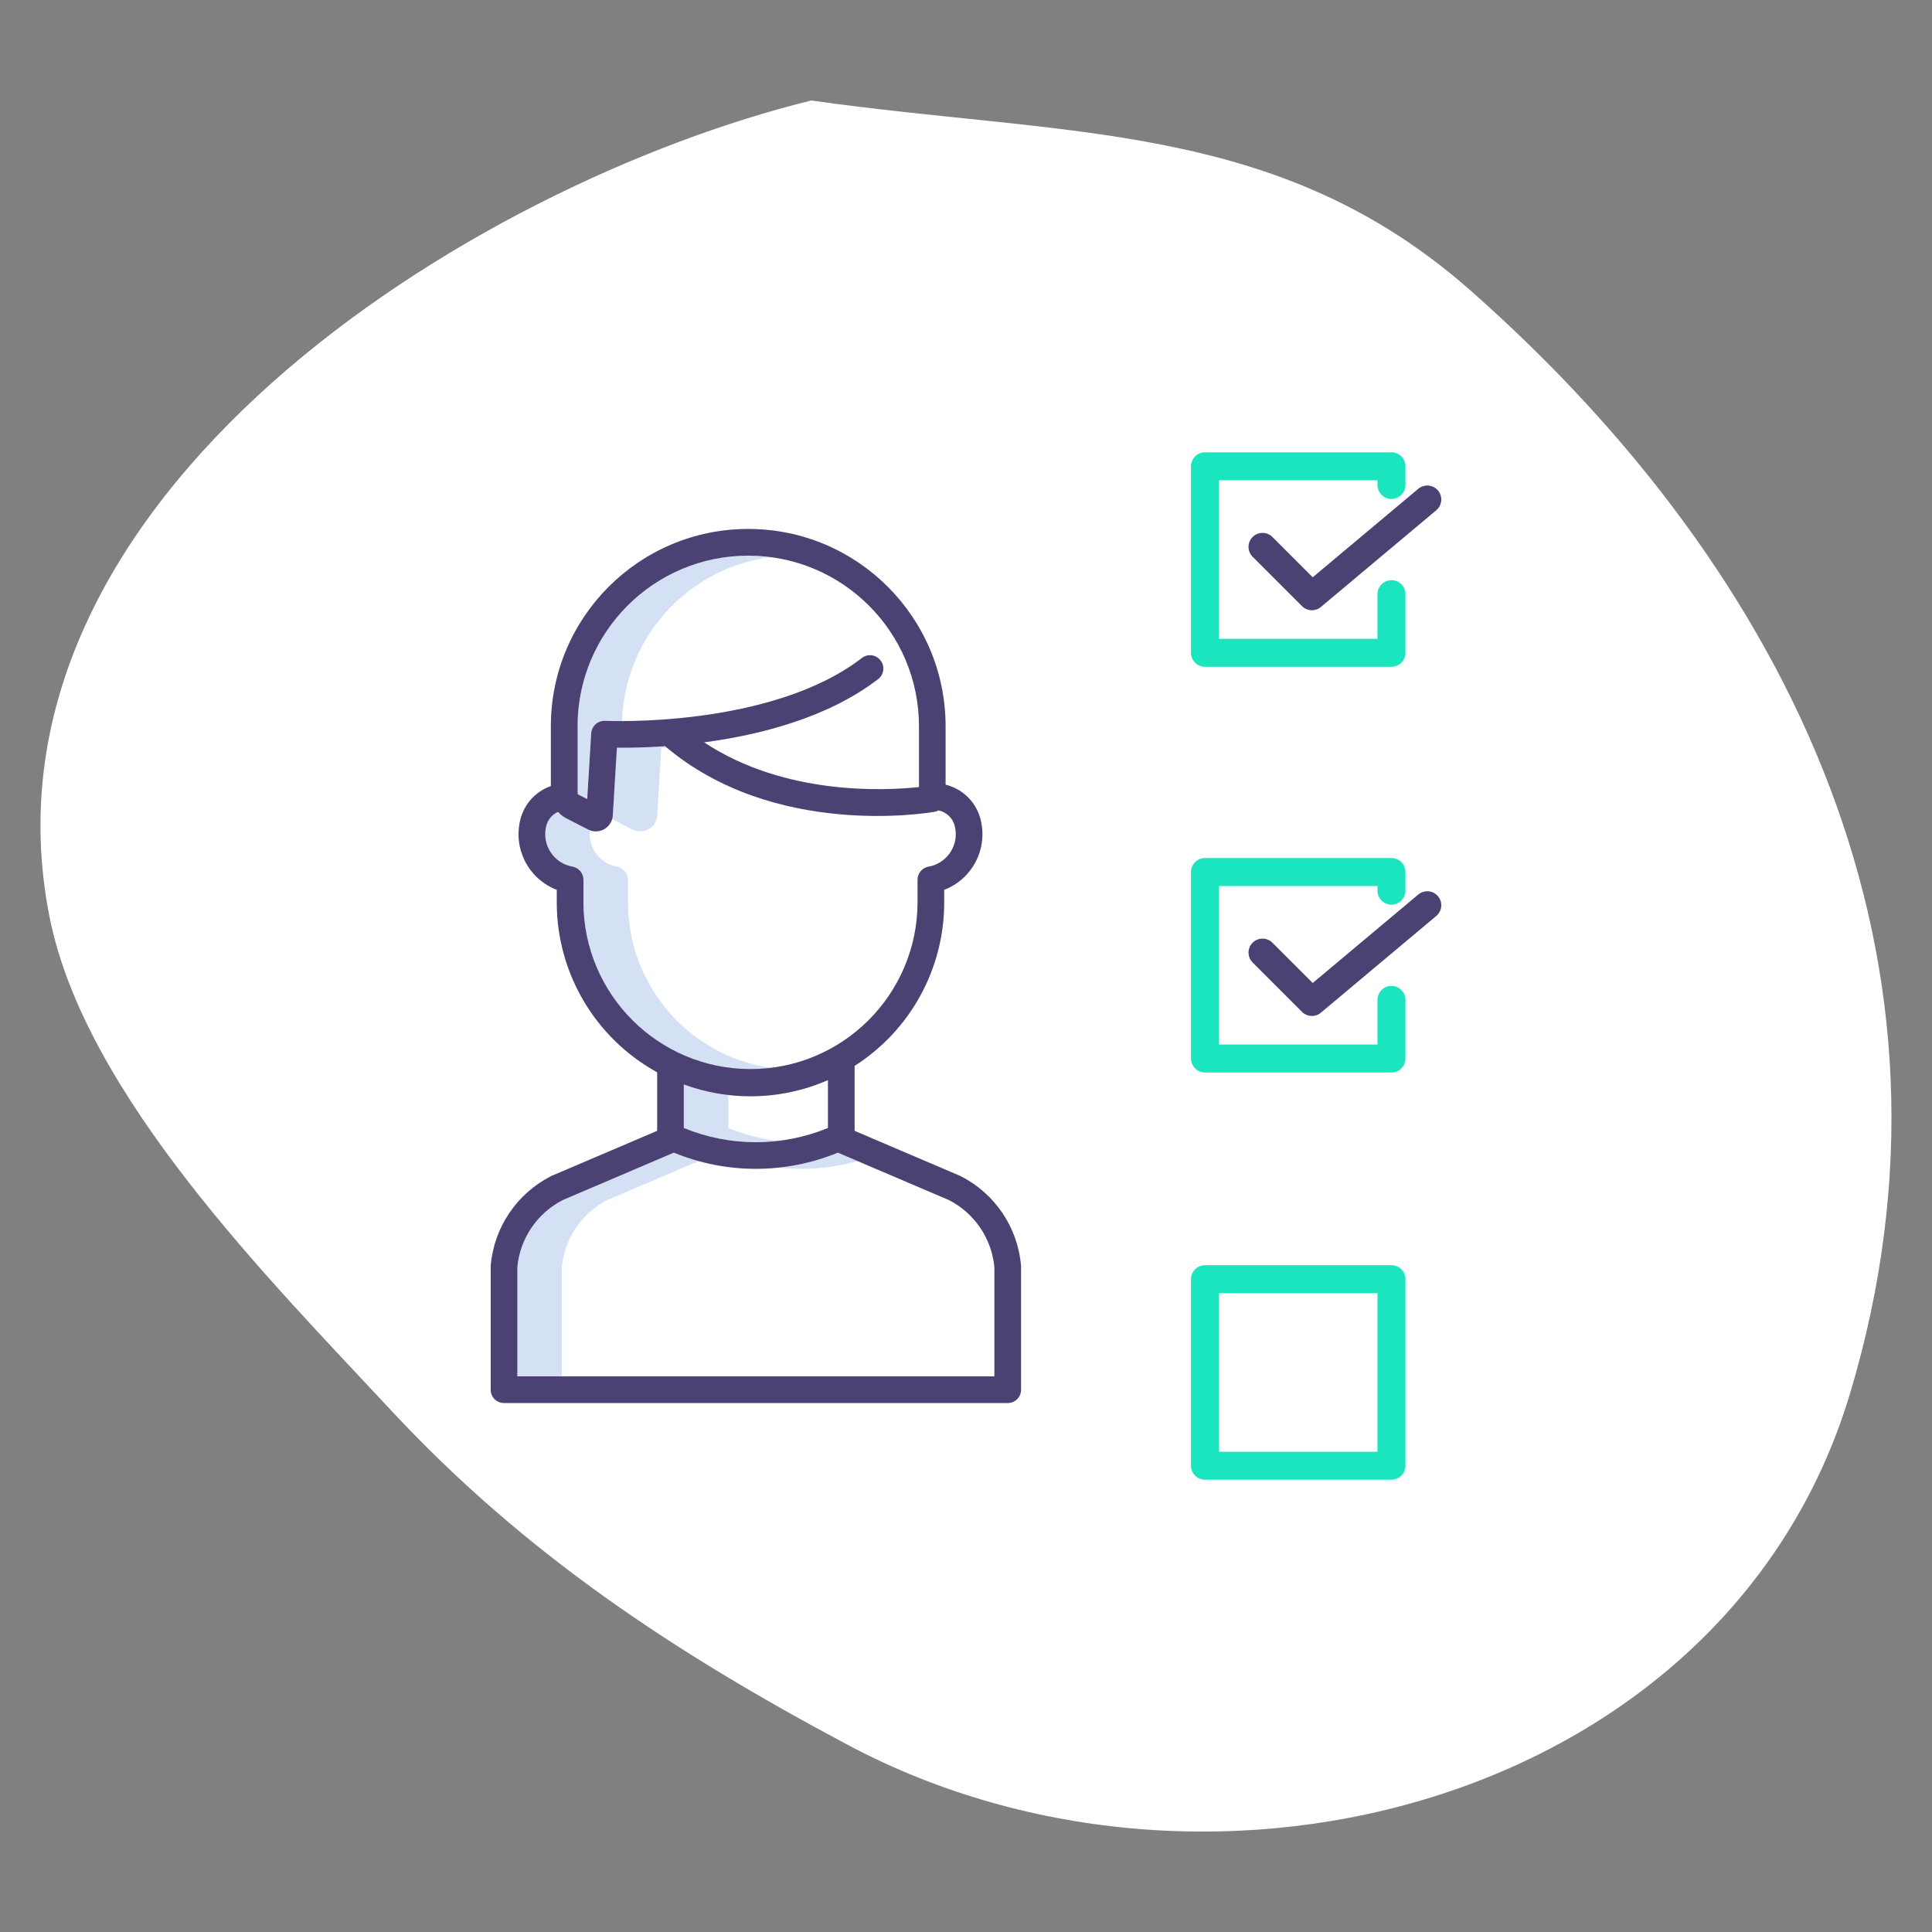 <?xml version="1.0" encoding="UTF-8"?><svg xmlns="http://www.w3.org/2000/svg" viewBox="0 0 500 500"><rect x="0" y="0" width="500" height="500" fill="#808080" stroke="none"/><defs><style>.cls-1{fill:#fff;}.cls-2{fill:#4b4172;}.cls-3{fill:#1ae5be;}.cls-4{fill:#d4e1f4;}</style></defs><g id="Layer_1"><path class="cls-1" d="M210,26C121.9,47.66-8.69,128.9,12.83,237.34c9.15,46.11,57.31,94.25,88.28,127.55,34.81,37.42,73.83,63.02,118.35,86.71,94.6,50.32,227.8,14.15,259.33-90.97,33.54-111.83-15.02-212.02-98.2-285.43-49.95-44.08-104-39.74-170.6-49.19Z"/></g><g id="Layer_2"><g><g><path class="cls-4" d="M199.39,144.18c-24.14-3.22-46.32,13.75-49.54,37.89-.26,1.96-.39,3.93-.39,5.9v17.37c.03,.13,.11,.24,.23,.3l2.25,1.16,1.03-17.03c.12-1.89,1.73-3.33,3.62-3.23,.08,0,1.69,.08,4.4,.07,.7-21.63,16.94-39.57,38.4-42.42h0Z"/><path class="cls-4" d="M163.67,214.68c2.17,1.11,4.83,.26,5.94-1.91,.27-.52,.43-1.08,.47-1.67,0-.02,0-.04,0-.06l1.07-17.52c.44,0,.93,0,1.45,0-.16-.13-.32-.26-.48-.39-5.3,.37-9.65,.42-12.47,.39l-1.07,17.52s0,.04,0,.06c-.03,.3-.08,.59-.17,.88l5.25,2.69Z"/><path class="cls-4" d="M162.5,233.59v-5.91c0-1.68-1.2-3.11-2.85-3.4-4.08-.71-7.05-4.25-7.04-8.39,0-.33,.02-.67,.06-1-.17-.06-.33-.13-.48-.21l-5.63-2.89c-.81-.42-1.53-.98-2.12-1.66-1.56,.69-2.7,2.07-3.07,3.73-1.12,4.58,1.69,9.2,6.27,10.32,.18,.04,.35,.08,.53,.11,1.65,.29,2.85,1.72,2.85,3.4v5.91c-.04,23.84,19.26,43.19,43.09,43.23,1.97,0,3.94-.13,5.89-.39-21.45-2.9-37.45-21.2-37.48-42.84h0Z"/><path class="cls-4" d="M188.48,291.92v-8.54c-3.93-.45-7.79-1.36-11.5-2.72v11.26c7.72,3.17,16.11,4.31,24.4,3.33-4.43-.51-8.77-1.63-12.9-3.33Z"/><path class="cls-4" d="M207.12,302.5c5.01,0,10-.67,14.84-2l-5.11-2.18c-4.95,2.03-10.16,3.34-15.48,3.88,1.91,.2,3.83,.3,5.75,.3h0Z"/><path class="cls-4" d="M157.18,310.57l23.61-10.08c-2.17-.6-4.3-1.32-6.39-2.18l-28.72,12.26c-6.64,3.39-11.09,9.94-11.78,17.37v28.26h11.5v-28.26c.69-7.43,5.14-13.98,11.78-17.37Z"/><path class="cls-2" d="M248.57,304.36c-.06-.03-.12-.06-.19-.09l-27.21-11.61v-16.81c14.44-9.2,23.18-25.14,23.19-42.26v-3.3c7.25-2.79,11.3-10.53,9.45-18.08-1.08-4.51-4.59-8.04-9.09-9.14v-15.1c0-28.21-22.87-51.08-51.08-51.08s-51.08,22.87-51.08,51.08v15.46c-3.96,1.39-6.95,4.69-7.92,8.78-1.85,7.55,2.2,15.29,9.45,18.08v3.3c.01,18.28,9.97,35.1,25.98,43.92v15.15l-27.21,11.61c-.06,.03-.13,.06-.19,.09-8.88,4.48-14.81,13.24-15.67,23.15,0,.09-.01,.19-.01,.29v31.86c0,1.9,1.54,3.45,3.45,3.45h130.36c1.9,0,3.45-1.54,3.45-3.45v-31.86c0-.1,0-.19-.01-.29-.86-9.91-6.79-18.67-15.67-23.15h0Zm-99.1-116.38c0-24.4,19.78-44.18,44.18-44.18,24.4,0,44.18,19.78,44.18,44.18h0v15.71c-8.55,.92-34.64,2.32-55.59-11.57,14.4-1.92,31.94-6.34,44.96-16.32,1.54-1.13,1.87-3.29,.74-4.82-1.13-1.54-3.29-1.87-4.82-.74-.04,.03-.08,.06-.11,.09-23.68,18.16-65.97,16.24-66.39,16.22-1.89-.1-3.5,1.35-3.62,3.23l-1.03,17.03-2.25-1.16c-.12-.06-.2-.17-.23-.3v-17.37Zm1.53,45.61v-5.91c0-1.68-1.2-3.11-2.85-3.4-4.64-.83-7.73-5.26-6.91-9.9,.03-.18,.07-.36,.11-.53,.38-1.66,1.51-3.04,3.07-3.73,.6,.68,1.32,1.24,2.13,1.66l5.63,2.89c2.17,1.11,4.83,.26,5.94-1.91,.27-.52,.43-1.08,.47-1.67,0-.02,0-.04,0-.06l1.07-17.52c2.82,.03,7.17-.02,12.47-.39,28.17,23.96,68.04,17.27,69.74,16.97,.36-.07,.7-.19,1.02-.36,2.09,.43,3.74,2.04,4.22,4.12,1.12,4.58-1.68,9.2-6.26,10.32-.18,.04-.36,.08-.54,.11-1.65,.29-2.85,1.72-2.85,3.4v5.91c-.09,23.88-19.51,43.16-43.39,43.08-23.75-.09-42.99-19.32-43.08-43.08h0Zm43.23,50.13c6.9,0,13.72-1.42,20.04-4.18v12.38c-11.95,4.91-25.35,4.91-37.3,0v-11.26c5.53,2.03,11.37,3.07,17.25,3.06h0Zm63.12,72.48h-123.46v-28.26c.69-7.43,5.14-13.98,11.78-17.37l28.72-12.26c13.6,5.58,28.85,5.58,42.45,0l28.72,12.26c6.64,3.39,11.09,9.94,11.78,17.37v28.26Z"/></g><g><path class="cls-3" d="M360.11,150.15c-2,0-3.62,1.62-3.62,3.62v11.55h-41.02v-41.02h41.02v1.21c0,2,1.62,3.62,3.62,3.62s3.62-1.62,3.62-3.62v-4.83c0-2-1.62-3.62-3.62-3.62h-48.26c-2,0-3.62,1.62-3.62,3.62v48.26c0,2,1.62,3.62,3.62,3.62h48.26c2,0,3.62-1.62,3.62-3.62v-15.17c0-2-1.62-3.62-3.62-3.62Z"/><path class="cls-3" d="M360.11,327.44h-48.26c-2,0-3.62,1.62-3.62,3.62v48.26c0,2,1.62,3.62,3.62,3.62h48.26c2,0,3.62-1.62,3.62-3.62h0v-48.26c0-2-1.62-3.62-3.62-3.62Zm-3.62,48.26h-41.02v-41.02h41.02v41.02Z"/><path class="cls-2" d="M367.05,126.5l-27.32,22.9-10.45-10.45c-1.43-1.4-3.72-1.38-5.12,.04-1.39,1.41-1.39,3.67,0,5.08l12.8,12.8c1.33,1.33,3.45,1.42,4.89,.21l29.86-25.03c1.53-1.28,1.73-3.57,.45-5.1-1.28-1.53-3.57-1.73-5.1-.45h0Z"/><path class="cls-3" d="M360.11,255.15c-2,0-3.62,1.62-3.62,3.62v11.55h-41.02v-41.02h41.02v1.21c0,2,1.62,3.62,3.62,3.62s3.62-1.62,3.62-3.62v-4.83c0-2-1.62-3.62-3.62-3.62h-48.26c-2,0-3.62,1.62-3.62,3.62v48.26c0,2,1.62,3.62,3.62,3.62h48.26c2,0,3.62-1.62,3.62-3.62v-15.17c0-2-1.62-3.62-3.62-3.62Z"/><path class="cls-2" d="M367.05,231.5l-27.32,22.9-10.45-10.45c-1.43-1.4-3.72-1.38-5.12,.04-1.39,1.41-1.39,3.67,0,5.08l12.8,12.8c1.33,1.33,3.45,1.42,4.89,.21l29.86-25.03c1.53-1.28,1.73-3.57,.45-5.1-1.28-1.53-3.57-1.73-5.1-.45h0Z"/></g></g></g></svg>